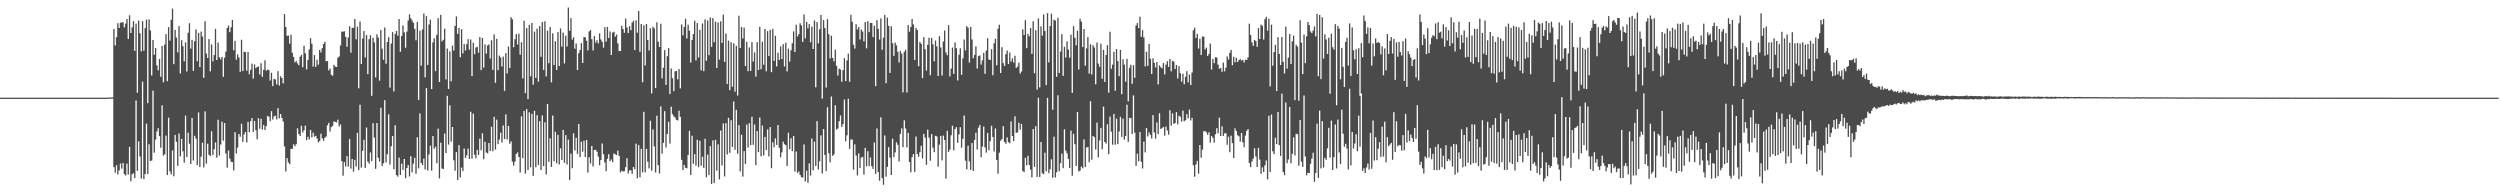 <?xml version="1.0" encoding="UTF-8"?>
<svg xmlns="http://www.w3.org/2000/svg" width="1920" height="150">
  <path d="M0 74.990h1v1.000H0zM1 74.992h1v1.000H1zM2 74.990h1v1.000H2zM3 74.991h1v1.000H3zM4 74.992h1v1.000H4zM5 74.989h1v1.000H5zM6 74.990h1v1.000H6zM7 74.989h1v1.000H7zM8 74.989h1v1.000H8zM9 74.990h1v1.000H9zM10 74.991h1v1.000H10zM11 74.991h1v1.000H11zM12 74.989h1v1.000H12zM13 74.990h1v1.000H13zM14 74.992h1v1.000H14zM15 74.991h1v1.000H15zM16 74.992h1v1.000H16zM17 74.991h1v1.000H17zM18 74.990h1v1.000H18zM19 74.990h1v1.000H19zM20 74.990h1v1.000H20zM21 74.991h1v1.000H21zM22 74.990h1v1.000H22zM23 74.990h1v1.000H23zM24 74.989h1v1.000H24zM25 74.990h1v1.000H25zM26 74.991h1v1.000H26zM27 74.990h1v1.000H27zM28 74.991h1v1.000H28zM29 74.991h1v1.000H29zM30 74.988h1v1.000H30zM31 74.990h1v1.000H31zM32 74.991h1v1.000H32zM33 74.992h1v1.000H33zM34 74.989h1v1.000H34zM35 74.989h1v1.000H35zM36 74.990h1v1.000H36zM37 74.989h1v1.000H37zM38 74.990h1v1.000H38zM39 74.987h1v1.000H39zM40 74.990h1v1.000H40zM41 74.990h1v1.000H41zM42 74.987h1v1.000H42zM43 74.991h1v1.000H43zM44 74.991h1v1.000H44zM45 74.992h1v1.000H45zM46 74.990h1v1.000H46zM47 74.987h1v1.000H47zM48 74.991h1v1.000H48zM49 74.990h1v1.000H49zM50 74.989h1v1.000H50zM51 74.990h1v1.000H51zM52 74.990h1v1.000H52zM53 74.992h1v1.000H53zM54 74.990h1v1.000H54zM55 74.988h1v1.000H55zM56 74.989h1v1.000H56zM57 74.990h1v1.000H57zM58 74.991h1v1.000H58zM59 74.991h1v1.000H59zM60 74.990h1v1.000H60zM61 74.992h1v1.000H61zM62 74.991h1v1.000H62zM63 74.990h1v1.000H63zM64 74.990h1v1.000H64zM65 74.990h1v1.000H65zM66 74.991h1v1.000H66zM67 74.991h1v1.000H67zM68 74.991h1v1.000H68zM69 74.991h1v1.000H69zM70 74.990h1v1.000H70zM71 74.991h1v1.000H71zM72 74.990h1v1.000H72zM73 74.987h1v1.000H73zM74 74.990h1v1.000H74zM75 74.990h1v1.000H75zM76 74.990h1v1.000H76zM77 74.990h1v1.000H77zM78 74.990h1v1.000H78zM79 74.989h1v1.000H79zM80 74.992h1v1.000H80zM81 74.990h1v1.000H81zM82 74.989h1v1.000H82zM83 74.899h1v1.000H83zM84 74.889h1v1.000H84zM85 74.811h1v1.000H85zM86 74.728h1v1.000H86zM87 22.222h1v106.134H87zM88 34.899h1v97.710H88zM89 28.587h1v98.242H89zM90 17.794h1v116.189H90zM91 21.421h1v109.514H91zM92 17.343h1v108.226H92zM93 17.478h1v112.058H93zM94 17.017h1v108.134H94zM95 21.007h1v112.758H95zM96 18.189h1v116.520H96zM97 14.590h1v111.049H97zM98 29.905h1v104.140H98zM99 11.715h1v101.087H99zM100 25.305h1v113.984H100zM101 21.035h1v112.875H101zM102 16.275h1v116.683H102zM103 39.134h1v97.635H103zM104 18.156h1v58.976H104zM105 71.157h1v60.126H105zM106 15.773h1v92.801H106zM107 25.571h1v94.600H107zM108 39.498h1v97.651H108zM109 16.280h1v46.422H109zM110 38.989h1v98.656H110zM111 21.611h1v112.028H111zM112 15.076h1v79.889H112zM113 79.282h1v54.277H113zM114 14.907h1v95.821H114zM115 23.418h1v100.226H115zM116 57.944h1v65.273H116zM117 30.645h1v38.979H117zM118 42.061h1v75.200H118zM119 36.821h1v70.457H119zM120 50.286h1v50.757H120zM121 54.023h1v44.445H121zM122 45.249h1v59.291H122zM123 59.003h1v54.463H123zM124 35.289h1v45.610H124zM125 63.172h1v56.300H125zM126 34.263h1v84.247H126zM127 26.222h1v77.949H127zM128 62.352h1v72.105H128zM129 20.853h1v69.514H129zM130 31.204h1v100.433H130zM131 15.186h1v118.739H131zM132 6.601h1v108.904H132zM133 49.268h1v86.113H133zM134 22.927h1v80.715H134zM135 28.821h1v80.112H135zM136 40.238h1v87.178H136zM137 20.041h1v82.509H137zM138 56.444h1v63.630H138zM139 30.860h1v75.792H139zM140 35.531h1v80.640H140zM141 47.151h1v77.840H141zM142 32.579h1v56.238H142zM143 54.914h1v65.732H143zM144 25.183h1v76.819H144zM145 17.837h1v92.551H145zM146 37.337h1v88.620H146zM147 30.620h1v59.909H147zM148 54.418h1v68.814H148zM149 31.663h1v72.629H149zM150 22.568h1v83.885H150zM151 46.996h1v79.804H151zM152 25.249h1v61.112H152zM153 51.539h1v76.762H153zM154 24.270h1v96.052H154zM155 28.062h1v81.572H155zM156 59.771h1v68.794H156zM157 16.284h1v69.275H157zM158 41.087h1v84.626H158zM159 44.568h1v65.810H159zM160 29.992h1v88.879H160zM161 54.776h1v65.122H161zM162 34.119h1v66.719H162zM163 47.162h1v71.992H163zM164 42.313h1v72.265H164zM165 22.215h1v87.193H165zM166 46.084h1v75.005H166zM167 32.663h1v59.365H167zM168 43.989h1v75.486H168zM169 45.527h1v65.499H169zM170 43.722h1v49.698H170zM171 58.982h1v49.057H171zM172 44.282h1v50.180H172zM173 39.653h1v78.334H173zM174 21.465h1v107.268H174zM175 19.625h1v95.963H175zM176 24.654h1v97.169H176zM177 20.944h1v103.280H177zM178 15.301h1v109.234H178zM179 38.542h1v92.398H179zM180 31.367h1v70.094H180zM181 45.800h1v72.096H181zM182 41.831h1v71.523H182zM183 44.142h1v58.776H183zM184 55.154h1v49.903H184zM185 30.519h1v64.569H185zM186 54.601h1v54.386H186zM187 39.739h1v63.479H187zM188 40.033h1v61.366H188zM189 54.204h1v55.157H189zM190 39.940h1v53.640H190zM191 57.010h1v44.577H191zM192 53.546h1v39.514H192zM193 48.848h1v41.842H193zM194 60.344h1v40.912H194zM195 49.503h1v43.399H195zM196 52.321h1v47.778H196zM197 51.350h1v55.611H197zM198 51.069h1v39.727H198zM199 57.164h1v41.763H199zM200 48.594h1v42.630H200zM201 59.020h1v40.511H201zM202 53.641h1v42.352H202zM203 46.355h1v53.510H203zM204 54.295h1v42.632H204zM205 53.471h1v35.577H205zM206 53.798h1v35.806H206zM207 61.858h1v31.148H207zM208 55.865h1v29.517H208zM209 66.105h1v25.708H209zM210 60.586h1v28.822H210zM211 61.043h1v27.827H211zM212 64.811h1v26.889H212zM213 54.650h1v28.387H213zM214 65.705h1v25.159H214zM215 58.581h1v28.979H215zM216 59.938h1v30.605H216zM217 64.032h1v29.237H217zM218 10.823h1v101.601H218zM219 20.746h1v110.988H219zM220 27.536h1v93.898H220zM221 27.271h1v97.519H221zM222 33.606h1v92.548H222zM223 26.703h1v87.696H223zM224 40.523h1v73.758H224zM225 43.704h1v67.147H225zM226 47.849h1v64.472H226zM227 46.902h1v63.864H227zM228 48.710h1v49.866H228zM229 50.118h1v52.724H229zM230 43.538h1v60.937H230zM231 42.114h1v54.499H231zM232 51.619h1v50.046H232zM233 35.139h1v64.976H233zM234 40.957h1v55.564H234zM235 53.253h1v54.387H235zM236 46.140h1v58.946H236zM237 38.004h1v69.067H237zM238 29.312h1v70.517H238zM239 33.600h1v71.957H239zM240 51.220h1v50.685H240zM241 42.367h1v62.572H241zM242 51.372h1v52.929H242zM243 45.891h1v60.470H243zM244 49.655h1v59.704H244zM245 38.316h1v69.970H245zM246 40.302h1v62.338H246zM247 36.952h1v69.362H247zM248 33.773h1v74.372H248zM249 32.102h1v73.787H249zM250 47.073h1v57.737H250zM251 46.829h1v49.368H251zM252 54.046h1v40.291H252zM253 52.692h1v48.310H253zM254 57.386h1v40.274H254zM255 58.178h1v38.423H255zM256 49.750h1v43.416H256zM257 51.186h1v42.520H257zM258 51.453h1v42.603H258zM259 44.276h1v47.696H259zM260 43.356h1v53.849H260zM261 34.919h1v60.653H261zM262 24.265h1v99.509H262zM263 24.256h1v110.663H263zM264 24.037h1v100.446H264zM265 28.303h1v99.581H265zM266 35.877h1v83.987H266zM267 28.754h1v99.147H267zM268 20.150h1v86.660H268zM269 40.470h1v89.025H269zM270 21.287h1v100.819H270zM271 21.459h1v110.397H271zM272 14.585h1v108.173H272zM273 30.132h1v97.745H273zM274 20.459h1v81.566H274zM275 67.805h1v62.868H275zM276 16.487h1v63.878H276zM277 49.175h1v79.535H277zM278 29.657h1v86.220H278zM279 23.850h1v83.550H279zM280 44.130h1v84.846H280zM281 26.946h1v70.999H281zM282 56.927h1v67.148H282zM283 30.096h1v95.568H283zM284 27.094h1v89.985H284zM285 73.634h1v50.077H285zM286 28.992h1v65.582H286zM287 32.579h1v73.091H287zM288 59.462h1v70.173H288zM289 26.310h1v68.157H289zM290 28.830h1v92.332H290zM291 61.920h1v62.196H291zM292 23.151h1v59.615H292zM293 37.352h1v90.186H293zM294 45.906h1v79.512H294zM295 21.079h1v55.832H295zM296 48.963h1v75.796H296zM297 32.250h1v86.202H297zM298 28.541h1v59.243H298zM299 67.344h1v59.114H299zM300 33.439h1v78.869H300zM301 24.650h1v79.775H301zM302 70.241h1v59.776H302zM303 26.002h1v70.224H303zM304 23.815h1v110.640H304zM305 27.388h1v108.219H305zM306 14.602h1v106.431H306zM307 39.750h1v94.647H307zM308 27.623h1v98.014H308zM309 19.522h1v110.944H309zM310 24.880h1v97.237H310zM311 36.637h1v100.225H311zM312 24.233h1v104.766H312zM313 15.730h1v111.013H313zM314 10.988h1v124.562H314zM315 13.998h1v105.951H315zM316 15.703h1v116.663H316zM317 17.502h1v108.126H317zM318 22.156h1v99.032H318zM319 30.925h1v102.545H319zM320 16.910h1v88.578H320zM321 76.763h1v52.549H321zM322 23.553h1v63.530H322zM323 50.421h1v74.700H323zM324 22.651h1v104.119H324zM325 10.370h1v111.414H325zM326 59.419h1v70.790H326zM327 12.315h1v55.328H327zM328 49.851h1v81.096H328zM329 18.774h1v99.915H329zM330 15.099h1v96.808H330zM331 68.422h1v62.665H331zM332 32.540h1v71.931H332zM333 29.440h1v84.791H333zM334 54.624h1v58.045H334zM335 26.726h1v98.700H335zM336 13.946h1v84.794H336zM337 63.001h1v73.990H337zM338 11.397h1v98.164H338zM339 31.815h1v97.613H339zM340 30.544h1v99.257H340zM341 22.013h1v80.530H341zM342 61.030h1v56.480H342zM343 37.292h1v36.333H343zM344 68.282h1v42.756H344zM345 39.473h1v41.409H345zM346 62.487h1v46.248H346zM347 34.961h1v62.583H347zM348 38.794h1v84.308H348zM349 19.920h1v111.210H349zM350 12.629h1v104.217H350zM351 25.999h1v112.258H351zM352 21.379h1v90.080H352zM353 43.950h1v92.332H353zM354 22.431h1v106.301H354zM355 40.939h1v90.441H355zM356 33.844h1v80.239H356zM357 38.774h1v82.524H357zM358 33.936h1v85.367H358zM359 30.098h1v84.025H359zM360 38.142h1v83.928H360zM361 30.333h1v55.536H361zM362 58.515h1v63.296H362zM363 32.840h1v54.516H363zM364 41.641h1v77.177H364zM365 36.505h1v85.047H365zM366 35.989h1v79.106H366zM367 40.471h1v78.566H367zM368 28.530h1v77.973H368zM369 53.887h1v61.571H369zM370 29.158h1v73.210H370zM371 51.920h1v70.413H371zM372 34.123h1v74.765H372zM373 41.202h1v75.945H373zM374 34.884h1v82.920H374zM375 34.098h1v75.736H375zM376 44.970h1v71.125H376zM377 30.930h1v66.439H377zM378 53.649h1v62.499H378zM379 26.425h1v63.349H379zM380 63.581h1v51.307H380zM381 29.839h1v62.074H381zM382 53.900h1v56.820H382zM383 42.666h1v64.540H383zM384 44.133h1v57.790H384zM385 51.052h1v58.438H385zM386 43.470h1v52.883H386zM387 69.777h1v37.013H387zM388 40.753h1v47.053H388zM389 56.364h1v50.800H389zM390 35.763h1v60.939H390zM391 52.253h1v58.111H391zM392 13.206h1v95.367H392zM393 14.841h1v109.317H393zM394 36.251h1v90.918H394zM395 30.120h1v94.035H395zM396 26.177h1v92.036H396zM397 34.152h1v82.868H397zM398 25.906h1v94.669H398zM399 42.041h1v90.497H399zM400 32.396h1v56.993H400zM401 60.233h1v61.244H401zM402 15.940h1v69.281H402zM403 71.541h1v61.720H403zM404 21.552h1v62.226H404zM405 76.109h1v54.483H405zM406 19.102h1v67.144H406zM407 58.611h1v69.899H407zM408 17.656h1v69.782H408zM409 65.040h1v70.096H409zM410 24.307h1v60.823H410zM411 59.875h1v68.620H411zM412 21.970h1v66.481H412zM413 62.715h1v63.974H413zM414 19.940h1v73.105H414zM415 43.599h1v86.970H415zM416 16.945h1v71.745H416zM417 53.661h1v73.909H417zM418 16.371h1v77.588H418zM419 58.658h1v75.363H419zM420 23.569h1v56.327H420zM421 48.560h1v75.738H421zM422 20.734h1v85.451H422zM423 63.250h1v64.935H423zM424 25.590h1v63.203H424zM425 49.901h1v73.877H425zM426 31.711h1v69.527H426zM427 53.764h1v71.604H427zM428 24.679h1v78.890H428zM429 50.717h1v75.667H429zM430 21.850h1v92.016H430zM431 35.830h1v87.046H431zM432 25.020h1v74.833H432zM433 48.759h1v76.276H433zM434 27.429h1v76.375H434zM435 35.727h1v90.693H435zM436 5.762h1v101.470H436zM437 23.718h1v114.573H437zM438 13.914h1v104.035H438zM439 30.414h1v98.765H439zM440 28.559h1v73.808H440zM441 37.436h1v78.161H441zM442 33.358h1v72.463H442zM443 53.773h1v64.393H443zM444 40.865h1v54.419H444zM445 38.401h1v82.237H445zM446 33.091h1v75.738H446zM447 48.364h1v68.135H447zM448 28.478h1v79.583H448zM449 28.667h1v91.921H449zM450 31.309h1v76.200H450zM451 38.669h1v93.896H451zM452 24.150h1v96.606H452zM453 23.081h1v102.439H453zM454 30.125h1v81.930H454zM455 38.770h1v89.033H455zM456 27.649h1v87.559H456zM457 32.689h1v82.335H457zM458 30.945h1v85.622H458zM459 33.353h1v86.905H459zM460 25.661h1v101.262H460zM461 30.326h1v92.592H461zM462 32.145h1v78.065H462zM463 36.613h1v81.890H463zM464 20.941h1v103.854H464zM465 31.984h1v99.517H465zM466 20.666h1v101.260H466zM467 29.120h1v89.298H467zM468 24.143h1v99.699H468zM469 42.265h1v80.223H469zM470 25.057h1v99.498H470zM471 24.437h1v93.487H471zM472 28.146h1v90.343H472zM473 26.510h1v92.638H473zM474 33.307h1v82.334H474zM475 39.214h1v80.493H475zM476 39.158h1v93.191H476zM477 19.742h1v111.322H477zM478 22.265h1v109.469H478zM479 25.144h1v106.331H479zM480 14.281h1v114.121H480zM481 21.034h1v100.468H481zM482 25.370h1v107.859H482zM483 20.048h1v110.864H483zM484 23.181h1v107.571H484zM485 17.287h1v116.257H485zM486 15.992h1v112.284H486zM487 38.429h1v91.601H487zM488 15.619h1v94.713H488zM489 25.094h1v111.748H489zM490 8.468h1v102.937H490zM491 39.780h1v96.345H491zM492 18.420h1v95.876H492zM493 63.196h1v69.189H493zM494 19.394h1v66.529H494zM495 50.298h1v82.091H495zM496 18.400h1v95.989H496zM497 30.698h1v93.516H497zM498 38.791h1v90.612H498zM499 21.669h1v71.068H499zM500 71.723h1v59.331H500zM501 20.533h1v78.895H501zM502 21.884h1v90.601H502zM503 67.648h1v64.874H503zM504 17.166h1v71.691H504zM505 32.092h1v94.721H505zM506 36.105h1v97.046H506zM507 18.248h1v63.477H507zM508 60.172h1v57.781H508zM509 52.040h1v57.623H509zM510 38.485h1v46.871H510zM511 65.206h1v48.031H511zM512 43.186h1v59.740H512zM513 36.945h1v56.614H513zM514 72.228h1v38.007H514zM515 52.564h1v29.394H515zM516 60.131h1v27.586H516zM517 69.933h1v19.467H517zM518 54.768h1v35.456H518zM519 54.471h1v37.617H519zM520 60.950h1v31.580H520zM521 53.004h1v31.982H521zM522 67.837h1v21.867H522zM523 18.780h1v103.961H523zM524 27.195h1v103.376H524zM525 20.671h1v106.032H525zM526 14.459h1v114.455H526zM527 29.518h1v99.747H527zM528 18.966h1v100.115H528zM529 23.582h1v76.945H529zM530 48.072h1v86.291H530zM531 30.745h1v73.511H531zM532 26.148h1v99.639H532zM533 15.866h1v102.574H533zM534 46.391h1v80.746H534zM535 17.639h1v89.690H535zM536 44.205h1v84.178H536zM537 22.883h1v85.236H537zM538 54.005h1v73.187H538zM539 18.099h1v102.293H539zM540 54.695h1v74.249H540zM541 14.793h1v91.785H541zM542 46.658h1v89.539H542zM543 15.714h1v103.053H543zM544 42.370h1v92.117H544zM545 13.421h1v98.813H545zM546 35.997h1v105.314H546zM547 13.891h1v93.970H547zM548 32.402h1v108.108H548zM549 16.668h1v90.738H549zM550 52.183h1v78.869H550zM551 17.325h1v93.509H551zM552 45.773h1v92.014H552zM553 16.374h1v83.882H553zM554 32.979h1v94.114H554zM555 11.183h1v83.616H555zM556 47.497h1v88.031H556zM557 25.712h1v68.905H557zM558 64.445h1v54.202H558zM559 31.172h1v59.305H559zM560 69.293h1v48.075H560zM561 32.391h1v59.929H561zM562 66.544h1v46.293H562zM563 33.289h1v44.646H563zM564 70.448h1v44.614H564zM565 35.153h1v49.247H565zM566 73.365h1v44.710H566zM567 12.041h1v84.043H567zM568 36.851h1v94.770H568zM569 20.729h1v82.785H569zM570 29.620h1v105.992H570zM571 21.158h1v94.898H571zM572 50.674h1v75.305H572zM573 32.039h1v63.595H573zM574 54.698h1v58.678H574zM575 36.456h1v58.234H575zM576 54.475h1v57.027H576zM577 32.394h1v57.255H577zM578 47.252h1v63.985H578zM579 40.280h1v55.379H579zM580 58.860h1v68.019H580zM581 32.365h1v68.263H581zM582 53.755h1v63.108H582zM583 20.587h1v69.622H583zM584 53.181h1v66.828H584zM585 32.053h1v64.340H585zM586 49.722h1v69.642H586zM587 22.223h1v82.915H587zM588 54.737h1v60.496H588zM589 23.898h1v75.474H589zM590 43.075h1v77.083H590zM591 22.865h1v74.711H591zM592 55.379h1v73.865H592zM593 22.181h1v87.091H593zM594 46.761h1v66.328H594zM595 27.484h1v78.797H595zM596 51.040h1v60.263H596zM597 40.439h1v55.616H597zM598 46.053h1v67.458H598zM599 35.568h1v85.249H599zM600 45.431h1v71.608H600zM601 33.886h1v74.925H601zM602 50.998h1v59.807H602zM603 32.749h1v78.700H603zM604 54.831h1v72.630H604zM605 37.384h1v64.608H605zM606 47.303h1v67.339H606zM607 38.660h1v67.528H607zM608 33.239h1v82.825H608zM609 24.096h1v80.384H609zM610 39.966h1v91.782H610zM611 18.981h1v97.376H611zM612 28.030h1v104.764H612zM613 26.191h1v105.442H613zM614 17.907h1v116.400H614zM615 19.507h1v116.492H615zM616 32.218h1v104.208H616zM617 11.132h1v99.773H617zM618 29.433h1v109.901H618zM619 16.775h1v114.363H619zM620 21.788h1v118.576H620zM621 18.461h1v107.006H621zM622 32.454h1v102.350H622zM623 20.422h1v85.897H623zM624 37.620h1v93.168H624zM625 15.715h1v93.086H625zM626 67.064h1v60.416H626zM627 16.950h1v76.066H627zM628 33.305h1v96.856H628zM629 22.428h1v101.430H629zM630 11.476h1v92.464H630zM631 75.766h1v57.438H631zM632 15.401h1v83.649H632zM633 21.520h1v97.453H633zM634 67.286h1v64.108H634zM635 14.699h1v67.635H635zM636 26.242h1v91.424H636zM637 44.869h1v79.788H637zM638 27.438h1v46.715H638zM639 44.420h1v75.296H639zM640 47.112h1v71.438H640zM641 38.070h1v42.779H641zM642 50.549h1v48.952H642zM643 57.992h1v40.729H643zM644 52.711h1v40.394H644zM645 53.353h1v35.345H645zM646 62.838h1v34.646H646zM647 53.850h1v41.421H647zM648 44.662h1v31.777H648zM649 62.317h1v46.168H649zM650 46.436h1v57.519H650zM651 41.167h1v34.655H651zM652 62.833h1v51.452H652zM653 11.404h1v95.763H653zM654 16.707h1v90.434H654zM655 34.282h1v96.058H655zM656 37.328h1v73.549H656zM657 18.574h1v100.921H657zM658 22.618h1v112.128H658zM659 20.749h1v97.048H659zM660 30.338h1v98.723H660zM661 22.713h1v98.372H661zM662 24.238h1v96.230H662zM663 31.797h1v102.335H663zM664 16.925h1v96.633H664zM665 37.064h1v90.683H665zM666 16.251h1v99.852H666zM667 24.675h1v102.892H667zM668 17.602h1v103.337H668zM669 17.625h1v110.010H669zM670 28.481h1v101.270H670zM671 19.734h1v89.726H671zM672 66.169h1v67.382H672zM673 15.471h1v83.137H673zM674 22.236h1v109.980H674zM675 30.383h1v108.350H675zM676 14.137h1v75.959H676zM677 38.202h1v98.542H677zM678 28.976h1v112.931H678zM679 11.471h1v92.584H679zM680 63.909h1v71.770H680zM681 13.539h1v114.615H681zM682 19.806h1v93.136H682zM683 56.032h1v65.079H683zM684 20.111h1v114.277H684zM685 33.112h1v73.388H685zM686 42.909h1v77.782H686zM687 32.694h1v84.331H687zM688 34.813h1v74.489H688zM689 39.785h1v71.420H689zM690 47.985h1v76.093H690zM691 39.070h1v63.757H691zM692 41.167h1v57.469H692zM693 70.979h1v42.088H693zM694 39.778h1v52.576H694zM695 38.226h1v60.454H695zM696 70.991h1v42.253H696zM697 19.246h1v82.782H697zM698 24.308h1v100.163H698zM699 20.756h1v111.554H699zM700 14.524h1v106.137H700zM701 18.724h1v99.669H701zM702 46.037h1v85.976H702zM703 21.392h1v83.443H703zM704 23.044h1v95.241H704zM705 50.900h1v69.510H705zM706 32.216h1v84.677H706zM707 33.674h1v78.245H707zM708 59.982h1v61.701H708zM709 28.503h1v74.324H709zM710 37.760h1v67.989H710zM711 54.198h1v72.433H711zM712 34.383h1v65.198H712zM713 28.992h1v76.722H713zM714 57.760h1v65.685H714zM715 29.110h1v73.901H715zM716 33.999h1v79.405H716zM717 47.061h1v69.824H717zM718 31.206h1v73.064H718zM719 35.576h1v69.199H719zM720 58.376h1v69.650H720zM721 27.731h1v83.382H721zM722 36.458h1v67.912H722zM723 58.067h1v65.135H723zM724 31.846h1v72.303H724zM725 23.417h1v84.122H725zM726 40.275h1v96.976H726zM727 42.381h1v58.105H727zM728 19.296h1v97.405H728zM729 58.689h1v56.200H729zM730 52.709h1v51.200H730zM731 36.513h1v60.049H731zM732 56.707h1v58.706H732zM733 32.580h1v66.562H733zM734 37.039h1v60.586H734zM735 61.751h1v47.972H735zM736 42.096h1v61.155H736zM737 37.077h1v60.626H737zM738 57.430h1v55.990H738zM739 44.828h1v61.818H739zM740 30.357h1v58.387H740zM741 38.726h1v84.648H741zM742 20.069h1v109.966H742zM743 21.255h1v90.633H743zM744 48.044h1v75.990H744zM745 20.704h1v109.721H745zM746 30.334h1v79.559H746zM747 44.685h1v86.606H747zM748 42.182h1v65.311H748zM749 35.636h1v66.273H749zM750 52.656h1v62.170H750zM751 43.155h1v54.931H751zM752 42.530h1v53.419H752zM753 49.580h1v71.148H753zM754 46.356h1v66.219H754zM755 40.623h1v56.607H755zM756 56.684h1v56.528H756zM757 38.732h1v78.452H757zM758 29.317h1v72.757H758zM759 45.723h1v69.732H759zM760 46.063h1v62.271H760zM761 37.772h1v58.848H761zM762 57.743h1v47.402H762zM763 33.211h1v83.187H763zM764 29.722h1v68.933H764zM765 50.120h1v72.696H765zM766 22.046h1v111.387H766zM767 18.977h1v98.272H767zM768 56.051h1v52.040H768zM769 36.251h1v70.579H769zM770 48.489h1v48.382H770zM771 50.620h1v58.473H771zM772 41.574h1v68.807H772zM773 38.751h1v66.826H773zM774 49.178h1v59.972H774zM775 40.404h1v69.557H775zM776 47.326h1v45.932H776zM777 44.851h1v59.600H777zM778 48.002h1v60.367H778zM779 42.801h1v46.525H779zM780 52.177h1v49.879H780zM781 51.053h1v50.642H781zM782 47.999h1v46.248H782zM783 56.455h1v43.161H783zM784 54.932h1v40.247H784zM785 22.599h1v108.729H785zM786 26.887h1v105.340H786zM787 15.455h1v105.722H787zM788 36.980h1v90.025H788zM789 25.943h1v93.718H789zM790 27.882h1v98.862H790zM791 21.580h1v108.657H791zM792 41.431h1v94.792H792zM793 16.311h1v82.745H793zM794 56.308h1v71.831H794zM795 23.186h1v73.690H795zM796 68.861h1v67.012H796zM797 14.119h1v60.933H797zM798 67.164h1v68.741H798zM799 20.217h1v88.764H799zM800 27.376h1v105.644H800zM801 11.040h1v122.753H801zM802 23.711h1v93.550H802zM803 65.376h1v66.203H803zM804 10.103h1v65.067H804zM805 47.905h1v85.055H805zM806 20.041h1v109.906H806zM807 10.461h1v111.913H807zM808 84.260h1v52.315H808zM809 15.133h1v89.818H809zM810 15.702h1v120.566H810zM811 58.976h1v73.332H811zM812 13.694h1v59.505H812zM813 56.069h1v75.466H813zM814 39.580h1v85.745H814zM815 26.217h1v91.776H815zM816 58.242h1v70.954H816zM817 35.995h1v63.315H817zM818 44.194h1v71.507H818zM819 31.796h1v86.035H819zM820 38.059h1v83.956H820zM821 44.364h1v84.620H821zM822 26.551h1v73.752H822zM823 71.268h1v63.676H823zM824 20.054h1v82.721H824zM825 28.985h1v81.747H825zM826 34.800h1v92.653H826zM827 23.557h1v62.527H827zM828 53.371h1v78.276H828zM829 14.398h1v116.619H829zM830 16.630h1v111.243H830zM831 36.130h1v93.108H831zM832 22.284h1v84.761H832zM833 50.460h1v77.877H833zM834 37.219h1v76.047H834zM835 28.466h1v84.417H835zM836 56.476h1v68.076H836zM837 34.031h1v43.692H837zM838 57.191h1v65.423H838zM839 34.759h1v69.667H839zM840 36.531h1v68.886H840zM841 64.745h1v50.119H841zM842 32.669h1v61.477H842zM843 48.846h1v72.020H843zM844 51.297h1v56.579H844zM845 33.593h1v64.593H845zM846 60.488h1v54.129H846zM847 38.225h1v43.633H847zM848 62.925h1v46.153H848zM849 42.262h1v67.987H849zM850 34.647h1v60.794H850zM851 71.164h1v47.238H851zM852 24.357h1v65.127H852zM853 52.837h1v48.352H853zM854 49.628h1v61.464H854zM855 39.880h1v47.618H855zM856 69.750h1v41.387H856zM857 37.667h1v53.531H857zM858 46.901h1v63.760H858zM859 58.445h1v42.555H859zM860 38.365h1v51.399H860zM861 72.345h1v32.823H861zM862 45.533h1v45.586H862zM863 49.612h1v57.544H863zM864 62.750h1v41.710H864zM865 45.142h1v35.255H865zM866 77.886h1v31.065H866zM867 52.101h1v38.425H867zM868 49.731h1v41.063H868zM869 64.348h1v38.578H869zM870 50.095h1v23.160H870zM871 59.737h1v42.151H871zM872 19.549h1v107.842H872zM873 17.731h1v100.361H873zM874 21.610h1v102.223H874zM875 12.783h1v88.638H875zM876 28.243h1v95.950H876zM877 23.172h1v106.220H877zM878 28.749h1v80.030H878zM879 51.002h1v66.050H879zM880 39.749h1v58.605H880zM881 50.609h1v54.174H881zM882 33.748h1v67.954H882zM883 45.124h1v58.426H883zM884 56.879h1v49.532H884zM885 44.856h1v43.578H885zM886 48.213h1v53.485H886zM887 51.831h1v54.595H887zM888 47.634h1v46.425H888zM889 64.806h1v38.208H889zM890 50.279h1v36.730H890zM891 51.681h1v47.422H891zM892 52.463h1v45.929H892zM893 48.366h1v49.142H893zM894 57.115h1v47.022H894zM895 49.612h1v47.564H895zM896 47.015h1v53.256H896zM897 51.341h1v52.090H897zM898 45.263h1v39.346H898zM899 54.758h1v41.691H899zM900 46.683h1v40.454H900zM901 47.370h1v47.774H901zM902 52.973h1v41.491H902zM903 49.935h1v36.195H903zM904 60.305h1v35.114H904zM905 50.852h1v38.102H905zM906 56.243h1v33.389H906zM907 62.674h1v30.672H907zM908 56.607h1v28.322H908zM909 64.690h1v28.462H909zM910 58.986h1v33.360H910zM911 54.605h1v33.089H911zM912 63.291h1v27.642H912zM913 57.183h1v26.997H913zM914 65.316h1v27.224H914zM915 55.652h1v34.890H915zM916 23.249h1v103.645H916zM917 21.243h1v114.505H917zM918 29.140h1v97.151H918zM919 25.941h1v97.583H919zM920 37.289h1v96.081H920zM921 29.817h1v81.559H921zM922 42.226h1v78.891H922zM923 28.102h1v86.780H923zM924 28.143h1v72.698H924zM925 37.990h1v62.607H925zM926 36.537h1v65.019H926zM927 42.991h1v60.570H927zM928 41.377h1v60.198H928zM929 33.476h1v76.097H929zM930 53.418h1v51.046H930zM931 45.272h1v60.578H931zM932 48.527h1v60.993H932zM933 43.995h1v59.145H933zM934 44.180h1v54.289H934zM935 49.677h1v52.733H935zM936 52.829h1v37.550H936zM937 52.217h1v52.266H937zM938 55.076h1v41.958H938zM939 48.084h1v56.349H939zM940 54.806h1v47.532H940zM941 51.995h1v50.382H941zM942 43.320h1v67.895H942zM943 45.714h1v59.253H943zM944 40.564h1v76.341H944zM945 38.305h1v65.882H945zM946 50.134h1v59.807H946zM947 43.585h1v77.841H947zM948 47.823h1v50.753H948zM949 44.337h1v56.390H949zM950 47.630h1v56.194H950zM951 46.137h1v58.550H951zM952 45.360h1v63.454H952zM953 46.517h1v55.607H953zM954 46.043h1v63.275H954zM955 47.985h1v65.014H955zM956 45.800h1v58.280H956zM957 46.028h1v54.376H957zM958 44.027h1v55.122H958zM959 18.163h1v107.000H959zM960 26.866h1v101.537H960zM961 32.532h1v91.514H961zM962 35.173h1v86.645H962zM963 30.670h1v83.182H963zM964 31.545h1v88.676H964zM965 35.962h1v92.368H965zM966 21.577h1v92.009H966zM967 29.933h1v92.596H967zM968 18.889h1v114.533H968zM969 19.879h1v108.671H969zM970 30.378h1v101.646H970zM971 14.759h1v112.246H971zM972 12.924h1v110.250H972zM973 23.571h1v114.227H973zM974 14.354h1v74.567H974zM975 66.357h1v65.702H975zM976 18.904h1v69.032H976zM977 50.437h1v65.790H977zM978 40.001h1v78.348H978zM979 34.405h1v71.399H979zM980 69.875h1v40.828H980zM981 28.503h1v57.442H981zM982 41.356h1v70.142H982zM983 49.939h1v69.806H983zM984 28.389h1v43.546H984zM985 47.491h1v84.642H985zM986 56.495h1v78.078H986zM987 20.449h1v58.304H987zM988 52.759h1v72.512H988zM989 44.307h1v78.141H989zM990 26.103h1v56.031H990zM991 49.178h1v76.257H991zM992 31.768h1v86.362H992zM993 27.357h1v78.184H993zM994 76.920h1v42.422H994zM995 34.425h1v68.292H995zM996 35.803h1v67.327H996zM997 77.303h1v49.966H997zM998 15.521h1v76.671H998zM999 32.737h1v91.387H999zM1000 56.869h1v71.262H1000zM1001 26.471h1v46.913H1001zM1002 48.472h1v71.766H1002zM1003 27.843h1v106.771H1003zM1004 16.821h1v115.869H1004zM1005 19.270h1v113.621H1005zM1006 24.106h1v101.766H1006zM1007 25.463h1v96.334H1007zM1008 23.528h1v93.749H1008zM1009 20.290h1v119.277H1009zM1010 27.978h1v104.817H1010zM1011 10.592h1v84.416H1011zM1012 58.546h1v78.148H1012zM1013 11.463h1v73.537H1013zM1014 60.796h1v68.518H1014zM1015 13.294h1v79.754H1015zM1016 44.972h1v83.749H1016zM1017 26.369h1v94.849H1017zM1018 30.284h1v92.469H1018zM1019 41.434h1v72.496H1019zM1020 28.944h1v69.224H1020zM1021 72.010h1v49.069H1021zM1022 25.849h1v66.799H1022zM1023 36.234h1v94.301H1023zM1024 38.073h1v82.595H1024zM1025 18.531h1v77.043H1025zM1026 80.867h1v48.539H1026zM1027 19.946h1v71.896H1027zM1028 21.958h1v95.138H1028zM1029 60.876h1v65.107H1029zM1030 36.774h1v47.434H1030zM1031 51.336h1v51.360H1031zM1032 66.821h1v45.868H1032zM1033 32.149h1v78.304H1033zM1034 29.003h1v85.081H1034zM1035 50.335h1v79.757H1035zM1036 17.978h1v50.241H1036zM1037 58.412h1v68.615H1037zM1038 21.068h1v80.304H1038zM1039 38.653h1v75.435H1039zM1040 45.565h1v64.683H1040zM1041 37.790h1v65.340H1041zM1042 56.833h1v59.353H1042zM1043 36.954h1v51.813H1043zM1044 73.553h1v39.122H1044zM1045 33.095h1v38.712H1045zM1046 43.917h1v87.359H1046zM1047 11.853h1v117.403H1047zM1048 16.253h1v116.589H1048zM1049 25.964h1v102.665H1049zM1050 21.074h1v104.516H1050zM1051 33.209h1v96.977H1051zM1052 21.494h1v80.609H1052zM1053 50.437h1v79.169H1053zM1054 33.403h1v59.188H1054zM1055 43.283h1v80.051H1055zM1056 29.528h1v75.857H1056zM1057 33.015h1v90.011H1057zM1058 32.131h1v82.091H1058zM1059 32.963h1v76.220H1059zM1060 41.733h1v78.731H1060zM1061 35.605h1v61.693H1061zM1062 57.810h1v62.464H1062zM1063 37.166h1v56.292H1063zM1064 54.022h1v70.639H1064zM1065 26.139h1v79.298H1065zM1066 41.476h1v70.685H1066zM1067 31.408h1v79.541H1067zM1068 28.446h1v81.295H1068zM1069 41.123h1v81.583H1069zM1070 29.877h1v56.236H1070zM1071 61.343h1v55.394H1071zM1072 32.571h1v60.630H1072zM1073 43.518h1v68.793H1073zM1074 32.228h1v79.071H1074zM1075 39.948h1v71.690H1075zM1076 42.648h1v73.008H1076zM1077 31.617h1v72.182H1077zM1078 62.133h1v53.334H1078zM1079 29.551h1v57.922H1079zM1080 66.701h1v42.834H1080zM1081 39.310h1v60.837H1081zM1082 41.631h1v66.782H1082zM1083 44.252h1v59.103H1083zM1084 50.714h1v55.269H1084zM1085 46.045h1v62.968H1085zM1086 45.378h1v52.931H1086zM1087 59.526h1v47.080H1087zM1088 37.137h1v43.642H1088zM1089 61.792h1v54.619H1089zM1090 11.149h1v115.453H1090zM1091 16.792h1v107.462H1091zM1092 34.624h1v94.688H1092zM1093 26.516h1v106.789H1093zM1094 29.644h1v90.464H1094zM1095 41.509h1v79.904H1095zM1096 21.667h1v78.055H1096zM1097 40.795h1v80.128H1097zM1098 34.070h1v79.694H1098zM1099 28.982h1v93.370H1099zM1100 26.935h1v91.172H1100zM1101 27.860h1v102.658H1101zM1102 18.015h1v94.821H1102zM1103 30.086h1v100.597H1103zM1104 17.123h1v93.665H1104zM1105 25.087h1v105.349H1105zM1106 24.345h1v89.463H1106zM1107 29.446h1v98.971H1107zM1108 18.693h1v100.955H1108zM1109 35.779h1v94.095H1109zM1110 20.775h1v90.714H1110zM1111 31.057h1v92.738H1111zM1112 23.236h1v98.803H1112zM1113 35.347h1v88.001H1113zM1114 13.323h1v99.230H1114zM1115 33.304h1v94.594H1115zM1116 17.115h1v93.425H1116zM1117 39.540h1v94.594H1117zM1118 24.755h1v86.112H1118zM1119 28.877h1v103.654H1119zM1120 16.701h1v100.326H1120zM1121 37.816h1v84.074H1121zM1122 26.814h1v72.485H1122zM1123 32.856h1v95.593H1123zM1124 23.404h1v80.168H1124zM1125 44.151h1v83.656H1125zM1126 28.618h1v69.180H1126zM1127 43.681h1v81.291H1127zM1128 16.912h1v91.658H1128zM1129 47.680h1v78.779H1129zM1130 27.320h1v68.179H1130zM1131 48.941h1v76.332H1131zM1132 22.090h1v73.587H1132zM1133 43.961h1v81.070H1133zM1134 22.223h1v84.566H1134zM1135 47.744h1v79.768H1135zM1136 14.359h1v98.674H1136zM1137 52.657h1v78.449H1137zM1138 25.254h1v67.065H1138zM1139 41.150h1v85.251H1139zM1140 15.715h1v110.124H1140zM1141 42.220h1v78.463H1141zM1142 30.908h1v62.570H1142zM1143 51.599h1v75.707H1143zM1144 24.553h1v73.610H1144zM1145 56.175h1v68.010H1145zM1146 27.749h1v68.156H1146zM1147 56.562h1v68.693H1147zM1148 32.106h1v58.603H1148zM1149 63.407h1v62.279H1149zM1150 28.420h1v73.079H1150zM1151 55.554h1v72.741H1151zM1152 29.522h1v57.575H1152zM1153 55.096h1v69.438H1153zM1154 31.324h1v74.965H1154zM1155 60.871h1v69.662H1155zM1156 20.415h1v73.063H1156zM1157 43.602h1v86.874H1157zM1158 18.144h1v73.202H1158zM1159 45.064h1v79.642H1159zM1160 21.297h1v86.108H1160zM1161 46.119h1v79.923H1161zM1162 19.889h1v80.642H1162zM1163 51.175h1v79.806H1163zM1164 20.548h1v83.112H1164zM1165 46.954h1v77.489H1165zM1166 21.067h1v82.140H1166zM1167 54.266h1v65.532H1167zM1168 23.084h1v84.212H1168zM1169 56.249h1v68.404H1169zM1170 17.090h1v85.208H1170zM1171 45.062h1v71.678H1171zM1172 32.213h1v73.759H1172zM1173 44.113h1v75.554H1173zM1174 25.920h1v74.081H1174zM1175 56.990h1v74.101H1175zM1176 27.071h1v77.188H1176zM1177 32.744h1v93.218H1177zM1178 15.331h1v109.190H1178zM1179 27.856h1v99.401H1179zM1180 24.088h1v108.821H1180zM1181 17.319h1v93.521H1181zM1182 18.212h1v116.055H1182zM1183 36.825h1v92.258H1183zM1184 17.768h1v99.163H1184zM1185 27.619h1v111.747H1185zM1186 23.033h1v114.038H1186zM1187 16.083h1v108.654H1187zM1188 30.758h1v104.618H1188zM1189 17.609h1v109.113H1189zM1190 25.074h1v103.860H1190zM1191 16.652h1v110.814H1191zM1192 21.088h1v84.273H1192zM1193 62.986h1v57.720H1193zM1194 34.229h1v53.414H1194zM1195 45.682h1v75.381H1195zM1196 30.101h1v96.191H1196zM1197 17.202h1v113.046H1197zM1198 46.866h1v91.976H1198zM1199 19.503h1v55.097H1199zM1200 45.078h1v82.062H1200zM1201 37.203h1v82.745H1201zM1202 36.926h1v52.931H1202zM1203 53.490h1v68.305H1203zM1204 41.069h1v79.987H1204zM1205 15.620h1v74.441H1205zM1206 77.072h1v51.777H1206zM1207 17.557h1v82.373H1207zM1208 36.168h1v81.258H1208zM1209 54.888h1v43.485H1209zM1210 55.114h1v42.661H1210zM1211 36.486h1v60.170H1211zM1212 69.685h1v52.648H1212zM1213 28.497h1v53.127H1213zM1214 65.131h1v52.633H1214zM1215 36.755h1v57.715H1215zM1216 68.038h1v43.442H1216zM1217 37.932h1v40.829H1217zM1218 68.466h1v47.055H1218zM1219 36.649h1v45.176H1219zM1220 57.824h1v62.338H1220zM1221 23.548h1v106.323H1221zM1222 21.482h1v98.570H1222zM1223 15.457h1v115.848H1223zM1224 18.429h1v98.494H1224zM1225 18.178h1v106.825H1225zM1226 43.161h1v78.982H1226zM1227 20.790h1v107.213H1227zM1228 32.898h1v97.596H1228zM1229 26.278h1v101.209H1229zM1230 21.238h1v98.318H1230zM1231 19.914h1v105.385H1231zM1232 23.251h1v104.064H1232zM1233 20.240h1v111.409H1233zM1234 21.158h1v107.466H1234zM1235 12.387h1v113.640H1235zM1236 25.342h1v100.785H1236zM1237 23.707h1v109.161H1237zM1238 16.335h1v109.445H1238zM1239 15.305h1v113.873H1239zM1240 17.266h1v110.675H1240zM1241 18.989h1v113.228H1241zM1242 13.703h1v115.882H1242zM1243 13.865h1v115.462H1243zM1244 23.174h1v113.512H1244zM1245 31.700h1v68.085H1245zM1246 20.398h1v116.315H1246zM1247 24.622h1v102.766H1247zM1248 25.299h1v99.964H1248zM1249 18.866h1v108.822H1249zM1250 51.572h1v82.359H1250zM1251 13.280h1v87.693H1251zM1252 42.997h1v98.642H1252zM1253 12.203h1v96.281H1253zM1254 42.589h1v92.264H1254zM1255 14.353h1v79.994H1255zM1256 70.267h1v64.434H1256zM1257 9.662h1v74.327H1257zM1258 57.111h1v72.630H1258zM1259 24.169h1v80.818H1259zM1260 29.760h1v71.386H1260zM1261 65.577h1v37.898H1261zM1262 35.909h1v35.696H1262zM1263 51.894h1v74.155H1263zM1264 16.586h1v101.820H1264zM1265 13.991h1v113.372H1265zM1266 40.337h1v96.968H1266zM1267 11.866h1v83.162H1267zM1268 14.744h1v118.694H1268zM1269 54.601h1v77.265H1269zM1270 14.067h1v86.853H1270zM1271 37.410h1v99.035H1271zM1272 35.577h1v83.925H1272zM1273 41.160h1v61.631H1273zM1274 42.608h1v61.542H1274zM1275 58.908h1v61.263H1275zM1276 24.503h1v60.627H1276zM1277 57.876h1v70.227H1277zM1278 25.716h1v85.981H1278zM1279 37.128h1v91.646H1279zM1280 21.845h1v82.709H1280zM1281 48.637h1v69.400H1281zM1282 23.861h1v83.839H1282zM1283 36.325h1v95.160H1283zM1284 21.224h1v91.992H1284zM1285 36.775h1v85.022H1285zM1286 22.562h1v86.786H1286zM1287 37.428h1v95.418H1287zM1288 18.196h1v86.777H1288zM1289 46.221h1v85.099H1289zM1290 18.338h1v86.027H1290zM1291 38.113h1v93.739H1291zM1292 17.284h1v82.926H1292zM1293 41.998h1v85.285H1293zM1294 23.640h1v89.464H1294zM1295 43.352h1v74.384H1295zM1296 19.076h1v87.153H1296zM1297 35.924h1v88.288H1297zM1298 29.405h1v74.215H1298zM1299 39.797h1v75.281H1299zM1300 27.847h1v72.865H1300zM1301 31.993h1v92.602H1301zM1302 31.251h1v73.647H1302zM1303 37.862h1v77.163H1303zM1304 32.206h1v76.613H1304zM1305 34.559h1v92.267H1305zM1306 27.257h1v87.170H1306zM1307 33.968h1v89.215H1307zM1308 18.162h1v114.245H1308zM1309 45.330h1v91.092H1309zM1310 34.343h1v75.394H1310zM1311 24.835h1v98.443H1311zM1312 27.200h1v99.487H1312zM1313 25.973h1v91.619H1313zM1314 32.226h1v104.980H1314zM1315 20.100h1v105.118H1315zM1316 17.408h1v108.347H1316zM1317 30.807h1v105.923H1317zM1318 19.957h1v95.217H1318zM1319 43.209h1v92.212H1319zM1320 22.270h1v79.417H1320zM1321 32.011h1v98.813H1321zM1322 24.168h1v104.703H1322zM1323 22.236h1v90.857H1323zM1324 48.773h1v77.258H1324zM1325 25.427h1v54.228H1325zM1326 49.478h1v75.613H1326zM1327 13.999h1v101.316H1327zM1328 18.378h1v116.614H1328zM1329 37.606h1v99.487H1329zM1330 15.364h1v65.135H1330zM1331 66.112h1v68.774H1331zM1332 35.258h1v76.514H1332zM1333 36.599h1v52.470H1333zM1334 45.702h1v82.854H1334zM1335 17.847h1v119.661H1335zM1336 11.855h1v98.007H1336zM1337 66.696h1v68.802H1337zM1338 32.943h1v43.099H1338zM1339 64.135h1v37.749H1339zM1340 63.008h1v30.800H1340zM1341 36.266h1v62.248H1341zM1342 39.846h1v70.402H1342zM1343 42.843h1v73.564H1343zM1344 31.278h1v58.773H1344zM1345 59.636h1v49.874H1345zM1346 43.715h1v40.839H1346zM1347 49.542h1v56.466H1347zM1348 42.244h1v52.635H1348zM1349 53.513h1v63.582H1349zM1350 32.834h1v62.411H1350zM1351 40.319h1v95.244H1351zM1352 10.208h1v115.173H1352zM1353 27.520h1v113.264H1353zM1354 21.494h1v79.618H1354zM1355 42.755h1v88.356H1355zM1356 20.300h1v79.163H1356zM1357 41.855h1v88.569H1357zM1358 32.594h1v64.766H1358zM1359 52.998h1v67.372H1359zM1360 32.511h1v63.199H1360zM1361 59.349h1v59.016H1361zM1362 29.391h1v69.818H1362zM1363 42.099h1v77.666H1363zM1364 31.458h1v54.831H1364zM1365 52.293h1v66.788H1365zM1366 33.764h1v57.462H1366zM1367 62.883h1v54.711H1367zM1368 24.399h1v62.844H1368zM1369 58.836h1v57.424H1369zM1370 29.469h1v68.034H1370zM1371 56.817h1v68.859H1371zM1372 26.429h1v64.948H1372zM1373 53.290h1v66.873H1373zM1374 32.829h1v55.015H1374zM1375 66.138h1v59.065H1375zM1376 24.733h1v65.712H1376zM1377 63.435h1v48.290H1377zM1378 33.283h1v58.454H1378zM1379 48.858h1v65.544H1379zM1380 33.010h1v62.769H1380zM1381 50.433h1v63.764H1381zM1382 33.408h1v60.040H1382zM1383 56.964h1v61.556H1383zM1384 32.526h1v52.752H1384zM1385 58.831h1v46.703H1385zM1386 34.265h1v61.882H1386zM1387 53.433h1v72.563H1387zM1388 33.829h1v77.535H1388zM1389 45.134h1v62.548H1389zM1390 31.317h1v61.038H1390zM1391 62.169h1v42.751H1391zM1392 33.444h1v68.364H1392zM1393 54.699h1v57.544H1393zM1394 28.820h1v71.903H1394zM1395 45.174h1v86.591H1395zM1396 29.694h1v84.654H1396zM1397 25.624h1v104.868H1397zM1398 15.383h1v100.171H1398zM1399 18.693h1v116.089H1399zM1400 14.587h1v97.224H1400zM1401 40.681h1v76.501H1401zM1402 39.341h1v58.628H1402zM1403 36.868h1v73.648H1403zM1404 40.683h1v54.732H1404zM1405 42.502h1v62.728H1405zM1406 54.745h1v47.343H1406zM1407 58.516h1v39.378H1407zM1408 47.814h1v44.394H1408zM1409 57.897h1v41.217H1409zM1410 46.093h1v45.375H1410zM1411 57.157h1v41.613H1411zM1412 54.675h1v40.603H1412zM1413 58.529h1v34.636H1413zM1414 54.091h1v33.392H1414zM1415 60.986h1v35.920H1415zM1416 52.690h1v37.714H1416zM1417 54.744h1v44.091H1417zM1418 51.463h1v42.810H1418zM1419 50.748h1v54.422H1419zM1420 46.116h1v50.428H1420zM1421 46.338h1v74.423H1421zM1422 46.142h1v56.194H1422zM1423 45.102h1v63.810H1423zM1424 48.184h1v58.963H1424zM1425 44.747h1v56.619H1425zM1426 54.243h1v41.754H1426zM1427 53.030h1v43.032H1427zM1428 54.202h1v42.791H1428zM1429 52.280h1v41.437H1429zM1430 59.124h1v32.695H1430zM1431 57.644h1v37.545H1431zM1432 60.627h1v30.191H1432zM1433 56.541h1v33.851H1433zM1434 61.213h1v24.556H1434zM1435 61.459h1v25.602H1435zM1436 64.562h1v22.683H1436zM1437 63.724h1v21.313H1437zM1438 65.931h1v17.201H1438zM1439 66.766h1v15.363H1439zM1440 66.642h1v16.531H1440zM1441 67.453h1v16.387H1441zM1442 66.267h1v16.218H1442zM1443 66.534h1v15.986H1443zM1444 68.767h1v13.563H1444zM1445 66.369h1v15.186H1445zM1446 68.859h1v12.963H1446zM1447 67.782h1v13.731H1447zM1448 68.521h1v12.528H1448zM1449 68.124h1v12.549H1449zM1450 69.473h1v11.949H1450zM1451 69.464h1v10.858H1451zM1452 68.562h1v12.163H1452zM1453 69.458h1v11.233H1453zM1454 70.501h1v9.541H1454zM1455 69.968h1v9.639H1455zM1456 70.805h1v9.428H1456zM1457 69.939h1v9.320H1457zM1458 71.415h1v7.647H1458zM1459 70.525h1v9.375H1459zM1460 71.117h1v8.665H1460zM1461 69.184h1v9.516H1461zM1462 70.534h1v9.580H1462zM1463 70.263h1v8.970H1463zM1464 71.689h1v8.420H1464zM1465 70.529h1v7.752H1465zM1466 70.990h1v7.642H1466zM1467 71.744h1v7.848H1467zM1468 71.977h1v6.730H1468zM1469 71.233h1v6.901H1469zM1470 72.226h1v6.607H1470zM1471 71.553h1v5.443H1471zM1472 73.058h1v4.728H1472zM1473 72.471h1v4.622H1473zM1474 73.057h1v4.813H1474zM1475 72.601h1v4.347H1475zM1476 73.162h1v3.921H1476zM1477 72.842h1v4.281H1477zM1478 73.893h1v3.167H1478zM1479 73.340h1v3.320H1479zM1480 73.125h1v3.574H1480zM1481 73.059h1v3.289H1481zM1482 73.669h1v2.586H1482zM1483 73.338h1v2.997H1483zM1484 73.674h1v3.155H1484zM1485 73.246h1v2.907H1485zM1486 73.497h1v3.791H1486zM1487 72.626h1v4.706H1487zM1488 73.242h1v3.568H1488zM1489 73.326h1v3.385H1489zM1490 73.622h1v3.315H1490zM1491 73.493h1v2.915H1491zM1492 73.688h1v3.037H1492zM1493 73.777h1v2.438H1493zM1494 73.612h1v2.579H1494zM1495 73.420h1v2.947H1495zM1496 73.779h1v2.457H1496zM1497 73.935h1v2.098H1497zM1498 73.639h1v2.996H1498zM1499 73.566h1v2.965H1499zM1500 73.544h1v2.680H1500zM1501 73.774h1v2.257H1501zM1502 73.703h1v2.501H1502zM1503 73.832h1v2.194H1503zM1504 73.886h1v2.422H1504zM1505 73.787h1v2.325H1505zM1506 73.841h1v2.406H1506zM1507 73.816h1v2.392H1507zM1508 73.664h1v2.560H1508zM1509 73.565h1v2.743H1509zM1510 73.280h1v3.017H1510zM1511 73.873h1v2.362H1511zM1512 73.866h1v2.401H1512zM1513 73.571h1v2.543H1513zM1514 73.742h1v2.334H1514zM1515 73.832h1v2.650H1515zM1516 73.778h1v2.398H1516zM1517 73.789h1v2.143H1517zM1518 73.889h1v2.473H1518zM1519 73.838h1v2.419H1519zM1520 73.770h1v2.408H1520zM1521 73.885h1v2.458H1521zM1522 74.054h1v1.836H1522zM1523 74.165h1v1.731H1523zM1524 73.894h1v2.372H1524zM1525 73.789h1v2.685H1525zM1526 74.035h1v1.999H1526zM1527 73.600h1v2.634H1527zM1528 74.135h1v1.791H1528zM1529 73.980h1v1.949H1529zM1530 74.172h1v1.872H1530zM1531 74.092h1v1.937H1531zM1532 74.122h1v1.706H1532zM1533 74.205h1v1.697H1533zM1534 74.280h1v1.644H1534zM1535 74.015h1v2.026H1535zM1536 73.909h1v2.016H1536zM1537 74.264h1v1.500H1537zM1538 74.203h1v1.480H1538zM1539 74.125h1v1.849H1539zM1540 74.069h1v1.879H1540zM1541 74.102h1v1.972H1541zM1542 74.014h1v2.007H1542zM1543 74.074h1v1.805H1543zM1544 74.218h1v1.598H1544zM1545 74.176h1v1.572H1545zM1546 74.335h1v1.226H1546zM1547 74.157h1v1.765H1547zM1548 74.284h1v1.361H1548zM1549 74.347h1v1.339H1549zM1550 74.113h1v1.902H1550zM1551 74.299h1v1.467H1551zM1552 74.254h1v1.338H1552zM1553 74.142h1v1.699H1553zM1554 74.116h1v1.555H1554zM1555 74.229h1v1.653H1555zM1556 74.227h1v1.310H1556zM1557 74.185h1v1.639H1557zM1558 74.268h1v1.440H1558zM1559 74.241h1v1.334H1559zM1560 74.538h1v1.029H1560zM1561 74.318h1v1.429H1561zM1562 74.229h1v1.455H1562zM1563 74.274h1v1.473H1563zM1564 74.400h1v1.321H1564zM1565 74.051h1v1.697H1565zM1566 74.323h1v1.570H1566zM1567 74.297h1v1.489H1567zM1568 74.317h1v1.436H1568zM1569 74.532h1v1.000H1569zM1570 74.326h1v1.213H1570zM1571 74.324h1v1.342H1571zM1572 74.221h1v1.546H1572zM1573 74.446h1v1.256H1573zM1574 74.421h1v1.369H1574zM1575 74.244h1v1.627H1575zM1576 74.428h1v1.214H1576zM1577 74.373h1v1.362H1577zM1578 74.291h1v1.528H1578zM1579 74.370h1v1.250H1579zM1580 74.542h1v1.000H1580zM1581 74.287h1v1.293H1581zM1582 74.494h1v1.009H1582zM1583 74.471h1v1.087H1583zM1584 74.476h1v1.127H1584zM1585 74.305h1v1.271H1585zM1586 74.529h1v1.000H1586zM1587 74.305h1v1.306H1587zM1588 74.476h1v1.270H1588zM1589 74.501h1v1.000H1589zM1590 74.462h1v1.000H1590zM1591 74.533h1v1.011H1591zM1592 74.571h1v1.004H1592zM1593 74.512h1v1.174H1593zM1594 74.461h1v1.095H1594zM1595 74.488h1v1.000H1595zM1596 74.470h1v1.000H1596zM1597 74.373h1v1.297H1597zM1598 74.580h1v1.000H1598zM1599 74.472h1v1.158H1599zM1600 74.545h1v1.000H1600zM1601 74.508h1v1.000H1601zM1602 74.597h1v1.000H1602zM1603 74.464h1v1.042H1603zM1604 74.528h1v1.000H1604zM1605 74.588h1v1.000H1605zM1606 74.605h1v1.000H1606zM1607 74.533h1v1.000H1607zM1608 74.604h1v1.000H1608zM1609 74.516h1v1.000H1609zM1610 74.575h1v1.000H1610zM1611 74.613h1v1.000H1611zM1612 74.571h1v1.000H1612zM1613 74.641h1v1.000H1613zM1614 74.643h1v1.000H1614zM1615 74.671h1v1.000H1615zM1616 74.629h1v1.000H1616zM1617 74.568h1v1.000H1617zM1618 74.704h1v1.000H1618zM1619 74.693h1v1.000H1619zM1620 74.688h1v1.000H1620zM1621 74.631h1v1.000H1621zM1622 74.514h1v1.000H1622zM1623 74.654h1v1.000H1623zM1624 74.742h1v1.000H1624zM1625 74.773h1v1.000H1625zM1626 74.651h1v1.000H1626zM1627 74.699h1v1.000H1627zM1628 74.674h1v1.000H1628zM1629 74.620h1v1.000H1629zM1630 74.676h1v1.000H1630zM1631 74.647h1v1.000H1631zM1632 74.717h1v1.000H1632zM1633 74.642h1v1.000H1633zM1634 74.724h1v1.000H1634zM1635 74.665h1v1.000H1635zM1636 74.778h1v1.000H1636zM1637 74.777h1v1.000H1637zM1638 74.719h1v1.000H1638zM1639 74.858h1v1.000H1639zM1640 74.569h1v1.000H1640zM1641 74.750h1v1.000H1641zM1642 74.664h1v1.000H1642zM1643 74.810h1v1.000H1643zM1644 74.648h1v1.000H1644zM1645 74.680h1v1.000H1645zM1646 74.611h1v1.000H1646zM1647 74.749h1v1.000H1647zM1648 74.720h1v1.000H1648zM1649 74.670h1v1.000H1649zM1650 74.733h1v1.000H1650zM1651 74.761h1v1.000H1651zM1652 74.768h1v1.000H1652zM1653 74.708h1v1.000H1653zM1654 74.794h1v1.000H1654zM1655 74.736h1v1.000H1655zM1656 74.651h1v1.000H1656zM1657 74.706h1v1.000H1657zM1658 74.766h1v1.000H1658zM1659 74.766h1v1.000H1659zM1660 74.642h1v1.000H1660zM1661 74.795h1v1.000H1661zM1662 74.787h1v1.000H1662zM1663 74.730h1v1.000H1663zM1664 74.723h1v1.000H1664zM1665 74.822h1v1.000H1665zM1666 74.750h1v1.000H1666zM1667 74.788h1v1.000H1667zM1668 74.741h1v1.000H1668zM1669 74.795h1v1.000H1669zM1670 74.784h1v1.000H1670zM1671 74.870h1v1.000H1671zM1672 74.840h1v1.000H1672zM1673 74.828h1v1.000H1673zM1674 74.805h1v1.000H1674zM1675 74.767h1v1.000H1675zM1676 74.827h1v1.000H1676zM1677 74.832h1v1.000H1677zM1678 74.874h1v1.000H1678zM1679 74.806h1v1.000H1679zM1680 74.845h1v1.000H1680zM1681 74.797h1v1.000H1681zM1682 74.856h1v1.000H1682zM1683 74.800h1v1.000H1683zM1684 74.726h1v1.000H1684zM1685 74.798h1v1.000H1685zM1686 74.820h1v1.000H1686zM1687 74.822h1v1.000H1687zM1688 74.850h1v1.000H1688zM1689 74.851h1v1.000H1689zM1690 74.833h1v1.000H1690zM1691 74.826h1v1.000H1691zM1692 74.837h1v1.000H1692zM1693 74.811h1v1.000H1693zM1694 74.849h1v1.000H1694zM1695 74.780h1v1.000H1695zM1696 74.867h1v1.000H1696zM1697 74.906h1v1.000H1697zM1698 74.813h1v1.000H1698zM1699 74.819h1v1.000H1699zM1700 74.819h1v1.000H1700zM1701 74.847h1v1.000H1701zM1702 74.892h1v1.000H1702zM1703 74.874h1v1.000H1703zM1704 74.812h1v1.000H1704zM1705 74.861h1v1.000H1705zM1706 74.877h1v1.000H1706zM1707 74.856h1v1.000H1707zM1708 74.867h1v1.000H1708zM1709 74.856h1v1.000H1709zM1710 74.884h1v1.000H1710zM1711 74.833h1v1.000H1711zM1712 74.862h1v1.000H1712zM1713 74.830h1v1.000H1713zM1714 74.835h1v1.000H1714zM1715 74.862h1v1.000H1715zM1716 74.890h1v1.000H1716zM1717 74.859h1v1.000H1717zM1718 74.835h1v1.000H1718zM1719 74.861h1v1.000H1719zM1720 74.860h1v1.000H1720zM1721 74.884h1v1.000H1721zM1722 74.873h1v1.000H1722zM1723 74.875h1v1.000H1723zM1724 74.883h1v1.000H1724zM1725 74.916h1v1.000H1725zM1726 74.897h1v1.000H1726zM1727 74.931h1v1.000H1727zM1728 74.904h1v1.000H1728zM1729 74.904h1v1.000H1729zM1730 74.901h1v1.000H1730zM1731 74.888h1v1.000H1731zM1732 74.906h1v1.000H1732zM1733 74.882h1v1.000H1733zM1734 74.910h1v1.000H1734zM1735 74.890h1v1.000H1735zM1736 74.884h1v1.000H1736zM1737 74.908h1v1.000H1737zM1738 74.935h1v1.000H1738zM1739 74.888h1v1.000H1739zM1740 74.877h1v1.000H1740zM1741 74.935h1v1.000H1741zM1742 74.942h1v1.000H1742zM1743 74.922h1v1.000H1743zM1744 74.933h1v1.000H1744zM1745 74.931h1v1.000H1745zM1746 74.904h1v1.000H1746zM1747 74.897h1v1.000H1747zM1748 74.889h1v1.000H1748zM1749 74.941h1v1.000H1749zM1750 74.907h1v1.000H1750zM1751 74.922h1v1.000H1751zM1752 74.938h1v1.000H1752zM1753 74.919h1v1.000H1753zM1754 74.913h1v1.000H1754zM1755 74.919h1v1.000H1755zM1756 74.930h1v1.000H1756zM1757 74.930h1v1.000H1757zM1758 74.906h1v1.000H1758zM1759 74.945h1v1.000H1759zM1760 74.946h1v1.000H1760zM1761 74.951h1v1.000H1761zM1762 74.929h1v1.000H1762zM1763 74.944h1v1.000H1763zM1764 74.914h1v1.000H1764zM1765 74.953h1v1.000H1765zM1766 74.940h1v1.000H1766zM1767 74.950h1v1.000H1767zM1768 74.959h1v1.000H1768zM1769 74.948h1v1.000H1769zM1770 74.952h1v1.000H1770zM1771 74.961h1v1.000H1771zM1772 74.952h1v1.000H1772zM1773 74.939h1v1.000H1773zM1774 74.941h1v1.000H1774zM1775 74.928h1v1.000H1775zM1776 74.946h1v1.000H1776zM1777 74.951h1v1.000H1777zM1778 74.945h1v1.000H1778zM1779 74.937h1v1.000H1779zM1780 74.947h1v1.000H1780zM1781 74.965h1v1.000H1781zM1782 74.935h1v1.000H1782zM1783 74.931h1v1.000H1783zM1784 74.952h1v1.000H1784zM1785 74.939h1v1.000H1785zM1786 74.956h1v1.000H1786zM1787 74.968h1v1.000H1787zM1788 74.955h1v1.000H1788zM1789 74.955h1v1.000H1789zM1790 74.929h1v1.000H1790zM1791 74.953h1v1.000H1791zM1792 74.956h1v1.000H1792zM1793 74.958h1v1.000H1793zM1794 74.955h1v1.000H1794zM1795 74.965h1v1.000H1795zM1796 74.953h1v1.000H1796zM1797 74.970h1v1.000H1797zM1798 74.964h1v1.000H1798zM1799 74.957h1v1.000H1799zM1800 74.960h1v1.000H1800zM1801 74.962h1v1.000H1801zM1802 74.969h1v1.000H1802zM1803 74.973h1v1.000H1803zM1804 74.962h1v1.000H1804zM1805 74.960h1v1.000H1805zM1806 74.963h1v1.000H1806zM1807 74.970h1v1.000H1807zM1808 74.956h1v1.000H1808zM1809 74.961h1v1.000H1809zM1810 74.961h1v1.000H1810zM1811 74.966h1v1.000H1811zM1812 74.970h1v1.000H1812zM1813 74.967h1v1.000H1813zM1814 74.976h1v1.000H1814zM1815 74.966h1v1.000H1815zM1816 74.980h1v1.000H1816zM1817 74.978h1v1.000H1817zM1818 74.974h1v1.000H1818zM1819 74.974h1v1.000H1819zM1820 74.981h1v1.000H1820zM1821 74.978h1v1.000H1821zM1822 74.981h1v1.000H1822zM1823 74.977h1v1.000H1823zM1824 74.981h1v1.000H1824zM1825 74.979h1v1.000H1825zM1826 74.979h1v1.000H1826zM1827 74.979h1v1.000H1827zM1828 74.978h1v1.000H1828zM1829 74.977h1v1.000H1829zM1830 74.981h1v1.000H1830zM1831 74.978h1v1.000H1831zM1832 74.985h1v1.000H1832zM1833 74.979h1v1.000H1833zM1834 74.984h1v1.000H1834zM1835 74.981h1v1.000H1835zM1836 74.986h1v1.000H1836zM1837 74.989h1v1.000H1837zM1838 74.987h1v1.000H1838zM1839 74.985h1v1.000H1839zM1840 74.985h1v1.000H1840zM1841 74.986h1v1.000H1841zM1842 74.987h1v1.000H1842zM1843 74.988h1v1.000H1843zM1844 74.986h1v1.000H1844zM1845 74.986h1v1.000H1845zM1846 74.991h1v1.000H1846zM1847 74.987h1v1.000H1847zM1848 74.985h1v1.000H1848zM1849 74.992h1v1.000H1849zM1850 74.988h1v1.000H1850zM1851 74.989h1v1.000H1851zM1852 74.987h1v1.000H1852zM1853 74.991h1v1.000H1853zM1854 74.989h1v1.000H1854zM1855 74.987h1v1.000H1855zM1856 74.991h1v1.000H1856zM1857 74.989h1v1.000H1857zM1858 74.991h1v1.000H1858zM1859 74.992h1v1.000H1859zM1860 74.991h1v1.000H1860zM1861 74.990h1v1.000H1861zM1862 74.992h1v1.000H1862zM1863 74.988h1v1.000H1863zM1864 74.992h1v1.000H1864zM1865 74.996h1v1.000H1865zM1866 74.994h1v1.000H1866zM1867 74.993h1v1.000H1867zM1868 74.994h1v1.000H1868zM1869 74.990h1v1.000H1869zM1870 74.994h1v1.000H1870zM1871 74.993h1v1.000H1871zM1872 74.994h1v1.000H1872zM1873 74.995h1v1.000H1873zM1874 74.995h1v1.000H1874zM1875 74.995h1v1.000H1875zM1876 74.993h1v1.000H1876zM1877 74.996h1v1.000H1877zM1878 74.994h1v1.000H1878zM1879 74.996h1v1.000H1879zM1880 74.993h1v1.000H1880zM1881 74.994h1v1.000H1881zM1882 74.996h1v1.000H1882zM1883 74.996h1v1.000H1883zM1884 74.996h1v1.000H1884zM1885 74.996h1v1.000H1885zM1886 74.995h1v1.000H1886zM1887 74.997h1v1.000H1887zM1888 74.996h1v1.000H1888zM1889 74.997h1v1.000H1889zM1890 74.997h1v1.000H1890zM1891 74.996h1v1.000H1891zM1892 74.998h1v1.000H1892zM1893 74.997h1v1.000H1893zM1894 74.998h1v1.000H1894zM1895 74.997h1v1.000H1895zM1896 74.998h1v1.000H1896zM1897 74.998h1v1.000H1897zM1898 74.998h1v1.000H1898zM1899 74.999h1v1.000H1899zM1900 74.998h1v1.000H1900zM1901 74.998h1v1.000H1901zM1902 74.998h1v1.000H1902zM1903 74.999h1v1.000H1903zM1904 74.999h1v1.000H1904zM1905 74.998h1v1.000H1905zM1906 74.999h1v1.000H1906zM1907 74.999h1v1.000H1907zM1908 74.999h1v1.000H1908zM1909 74.999h1v1.000H1909zM1910 74.999h1v1.000H1910zM1911 74.999h1v1.000H1911zM1912 74.999h1v1.000H1912zM1913 75.000h1v1.000H1913zM1914 75.000h1v1.000H1914zM1915 75.000h1v1.000H1915zM1916 75.000h1v1.000H1916zM1917 75.000h1v1.000H1917zM1918 75.000h1v1.000H1918zM1919 150.000h1v1.000H1919z" fill="#4a4a4a"></path>
</svg>
